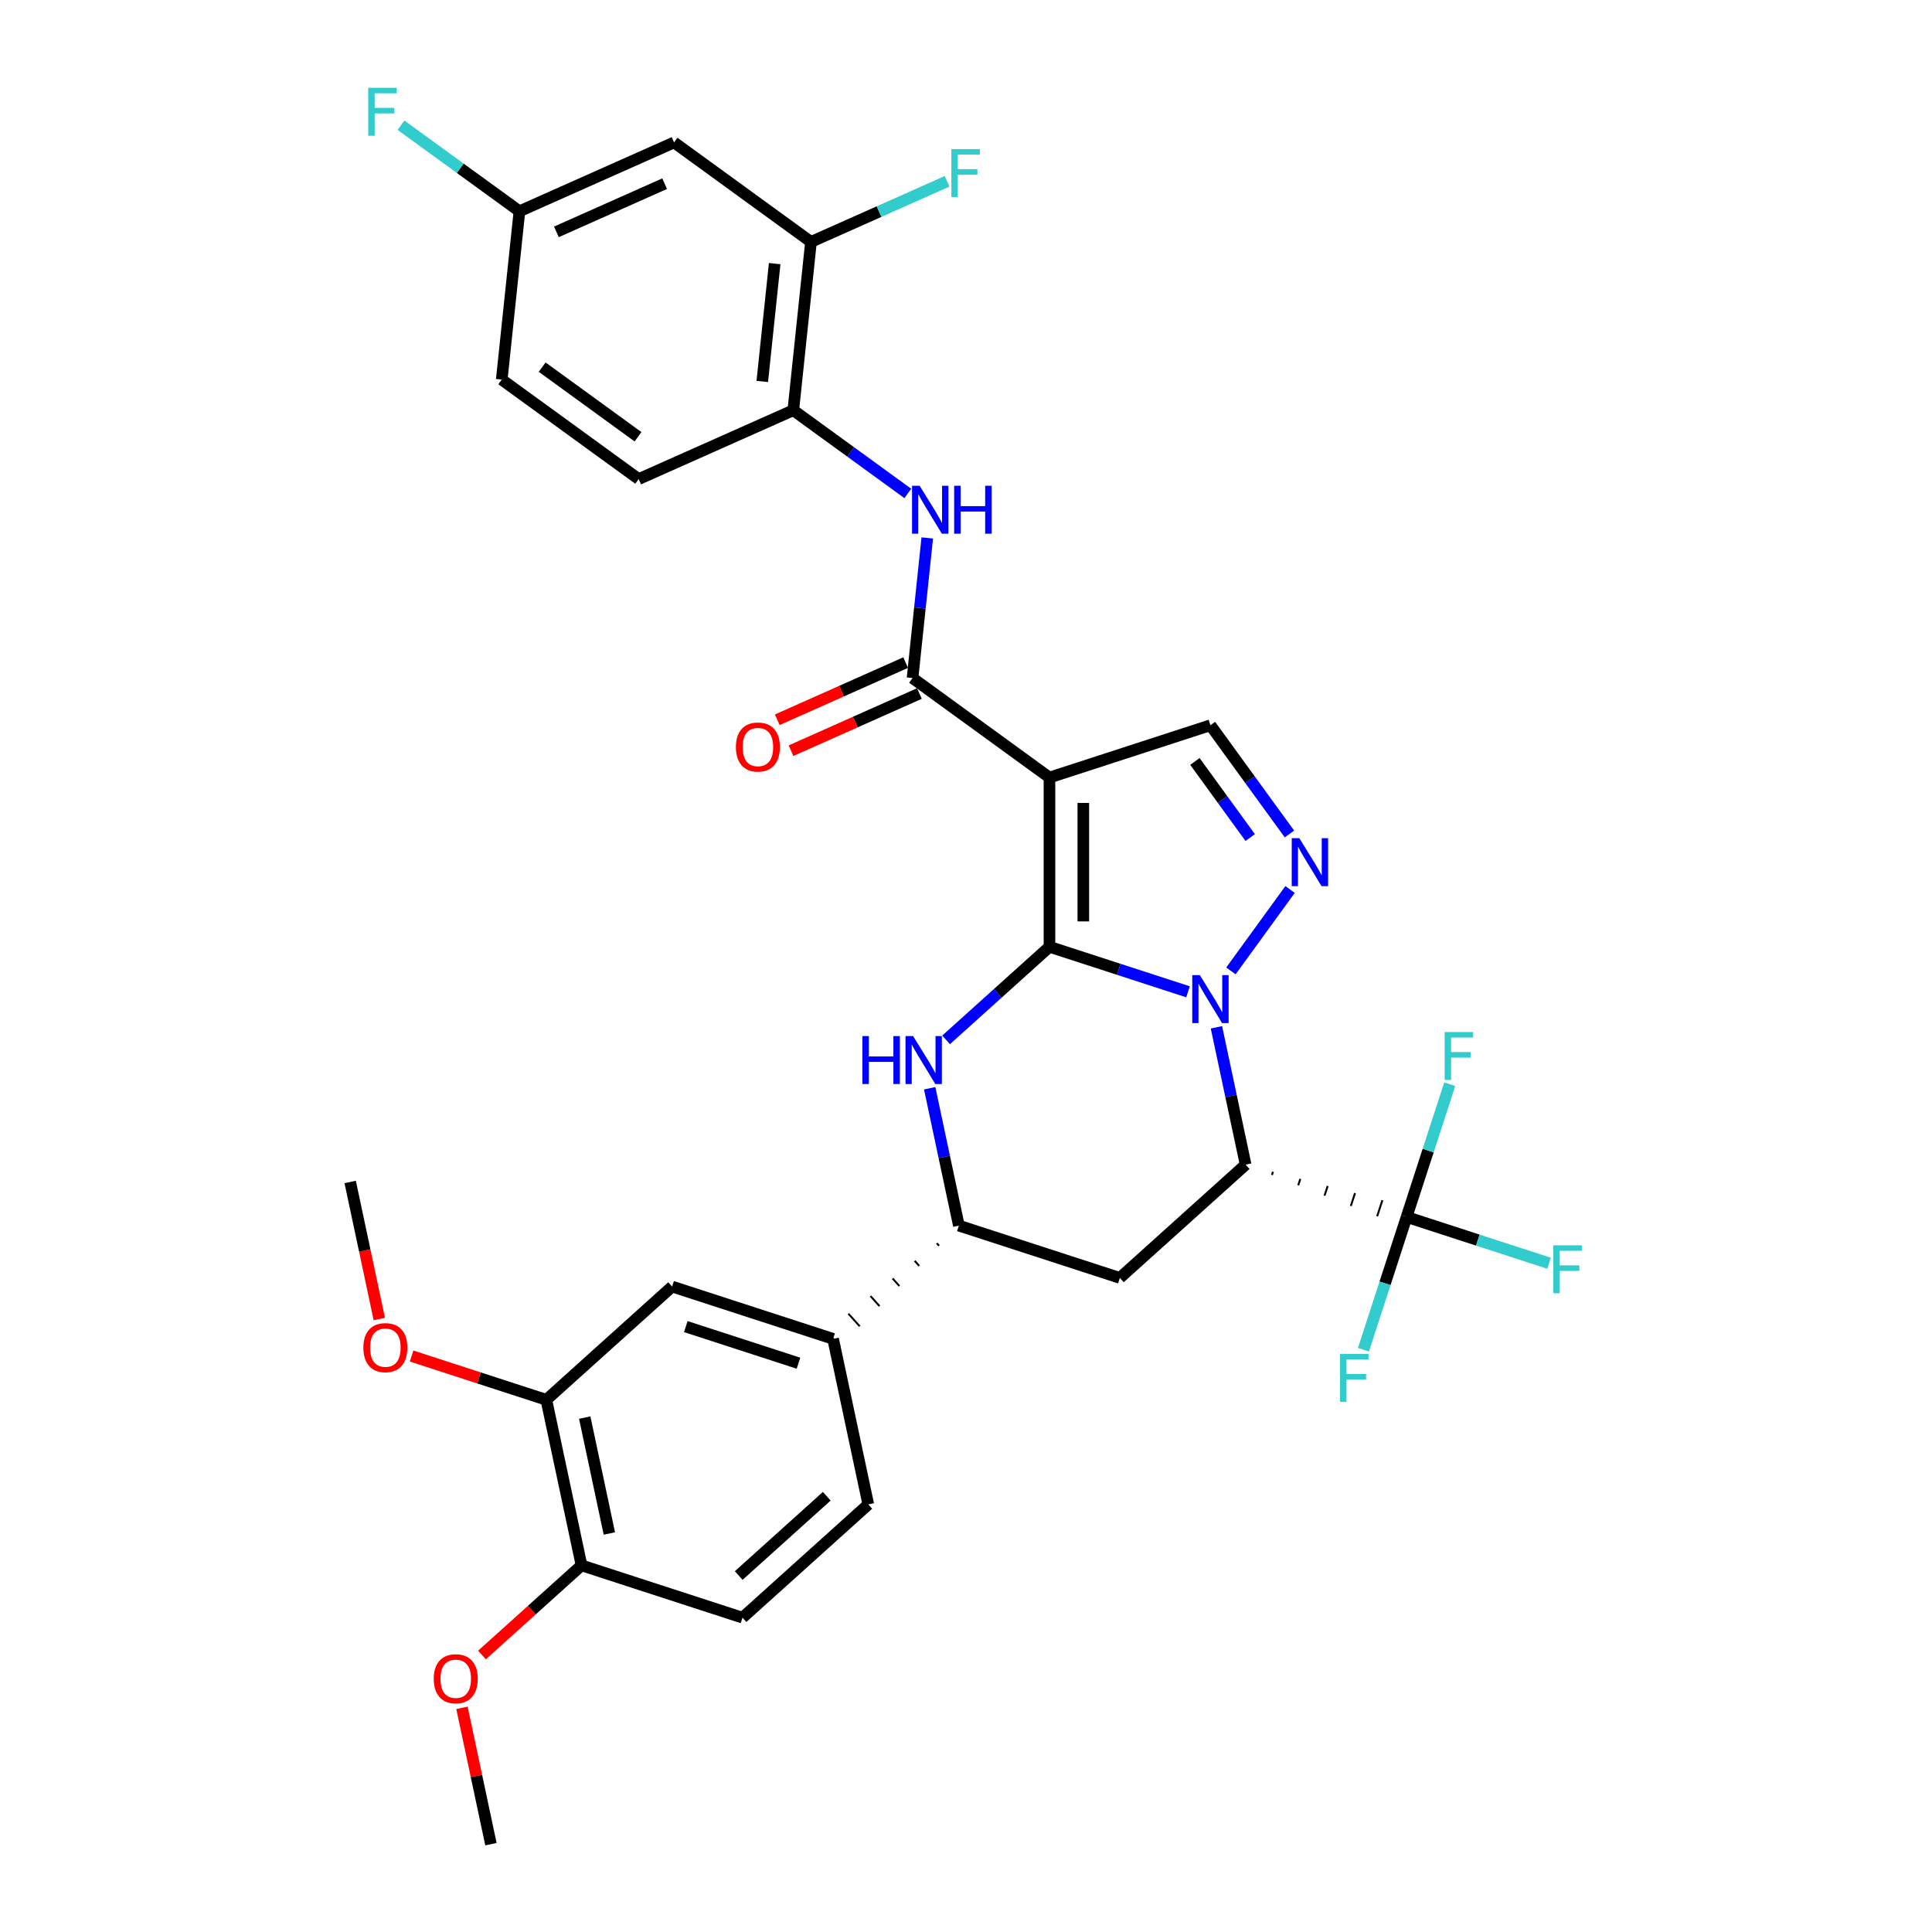 <?xml version='1.0' encoding='iso-8859-1'?>
<svg version='1.1' baseProfile='full'
              xmlns='http://www.w3.org/2000/svg'
                      xmlns:rdkit='http://www.rdkit.org/xml'
                      xmlns:xlink='http://www.w3.org/1999/xlink'
                  xml:space='preserve'
width='1000px' height='1000px' viewBox='0 0 1000 1000'>
<!-- END OF HEADER -->
<rect style='opacity:1.0;fill:#FFFFFF;stroke:none' width='1000' height='1000' x='0' y='0'> </rect>
<path class='bond-28' d='M 543.202,490.061 L 543.202,402.455' style='fill:none;fill-rule:evenodd;stroke:#000000;stroke-width:6px;stroke-linecap:butt;stroke-linejoin:miter;stroke-opacity:1' />
<path class='bond-28' d='M 560.723,476.92 L 560.723,415.596' style='fill:none;fill-rule:evenodd;stroke:#000000;stroke-width:6px;stroke-linecap:butt;stroke-linejoin:miter;stroke-opacity:1' />
<path class='bond-33' d='M 543.202,490.061 L 579.061,501.713' style='fill:none;fill-rule:evenodd;stroke:#000000;stroke-width:6px;stroke-linecap:butt;stroke-linejoin:miter;stroke-opacity:1' />
<path class='bond-33' d='M 579.061,501.713 L 614.921,513.364' style='fill:none;fill-rule:evenodd;stroke:#0000FF;stroke-width:6px;stroke-linecap:butt;stroke-linejoin:miter;stroke-opacity:1' />
<path class='bond-36' d='M 543.202,490.061 L 516.449,514.149' style='fill:none;fill-rule:evenodd;stroke:#000000;stroke-width:6px;stroke-linecap:butt;stroke-linejoin:miter;stroke-opacity:1' />
<path class='bond-36' d='M 516.449,514.149 L 489.696,538.237' style='fill:none;fill-rule:evenodd;stroke:#0000FF;stroke-width:6px;stroke-linecap:butt;stroke-linejoin:miter;stroke-opacity:1' />
<path class='bond-22' d='M 629.623,531.728 L 637.179,567.276' style='fill:none;fill-rule:evenodd;stroke:#0000FF;stroke-width:6px;stroke-linecap:butt;stroke-linejoin:miter;stroke-opacity:1' />
<path class='bond-22' d='M 637.179,567.276 L 644.735,602.825' style='fill:none;fill-rule:evenodd;stroke:#000000;stroke-width:6px;stroke-linecap:butt;stroke-linejoin:miter;stroke-opacity:1' />
<path class='bond-34' d='M 637.124,502.538 L 667.738,460.402' style='fill:none;fill-rule:evenodd;stroke:#0000FF;stroke-width:6px;stroke-linecap:butt;stroke-linejoin:miter;stroke-opacity:1' />
<path class='bond-0' d='M 543.202,402.455 L 472.327,350.961' style='fill:none;fill-rule:evenodd;stroke:#000000;stroke-width:6px;stroke-linecap:butt;stroke-linejoin:miter;stroke-opacity:1' />
<path class='bond-35' d='M 543.202,402.455 L 626.52,375.383' style='fill:none;fill-rule:evenodd;stroke:#000000;stroke-width:6px;stroke-linecap:butt;stroke-linejoin:miter;stroke-opacity:1' />
<path class='bond-27' d='M 644.735,602.825 L 579.63,661.445' style='fill:none;fill-rule:evenodd;stroke:#000000;stroke-width:6px;stroke-linecap:butt;stroke-linejoin:miter;stroke-opacity:1' />
<path class='bond-32' d='M 658.35,608.17 L 658.892,606.504' style='fill:none;fill-rule:evenodd;stroke:#000000;stroke-width:1.0px;stroke-linecap:butt;stroke-linejoin:miter;stroke-opacity:1' />
<path class='bond-32' d='M 671.966,613.515 L 673.049,610.182' style='fill:none;fill-rule:evenodd;stroke:#000000;stroke-width:1.0px;stroke-linecap:butt;stroke-linejoin:miter;stroke-opacity:1' />
<path class='bond-32' d='M 685.582,618.86 L 687.206,613.861' style='fill:none;fill-rule:evenodd;stroke:#000000;stroke-width:1.0px;stroke-linecap:butt;stroke-linejoin:miter;stroke-opacity:1' />
<path class='bond-32' d='M 699.197,624.206 L 701.363,617.54' style='fill:none;fill-rule:evenodd;stroke:#000000;stroke-width:1.0px;stroke-linecap:butt;stroke-linejoin:miter;stroke-opacity:1' />
<path class='bond-32' d='M 712.813,629.551 L 715.52,621.219' style='fill:none;fill-rule:evenodd;stroke:#000000;stroke-width:1.0px;stroke-linecap:butt;stroke-linejoin:miter;stroke-opacity:1' />
<path class='bond-32' d='M 726.429,634.896 L 729.678,624.898' style='fill:none;fill-rule:evenodd;stroke:#000000;stroke-width:1.0px;stroke-linecap:butt;stroke-linejoin:miter;stroke-opacity:1' />
<path class='bond-24' d='M 481.2,563.276 L 488.756,598.825' style='fill:none;fill-rule:evenodd;stroke:#0000FF;stroke-width:6px;stroke-linecap:butt;stroke-linejoin:miter;stroke-opacity:1' />
<path class='bond-24' d='M 488.756,598.825 L 496.312,634.373' style='fill:none;fill-rule:evenodd;stroke:#000000;stroke-width:6px;stroke-linecap:butt;stroke-linejoin:miter;stroke-opacity:1' />
<path class='bond-26' d='M 667.41,431.663 L 646.965,403.523' style='fill:none;fill-rule:evenodd;stroke:#0000FF;stroke-width:6px;stroke-linecap:butt;stroke-linejoin:miter;stroke-opacity:1' />
<path class='bond-26' d='M 646.965,403.523 L 626.52,375.383' style='fill:none;fill-rule:evenodd;stroke:#000000;stroke-width:6px;stroke-linecap:butt;stroke-linejoin:miter;stroke-opacity:1' />
<path class='bond-26' d='M 647.101,433.519 L 632.79,413.821' style='fill:none;fill-rule:evenodd;stroke:#0000FF;stroke-width:6px;stroke-linecap:butt;stroke-linejoin:miter;stroke-opacity:1' />
<path class='bond-26' d='M 632.79,413.821 L 618.479,394.124' style='fill:none;fill-rule:evenodd;stroke:#000000;stroke-width:6px;stroke-linecap:butt;stroke-linejoin:miter;stroke-opacity:1' />
<path class='bond-1' d='M 472.327,350.961 L 476.138,314.695' style='fill:none;fill-rule:evenodd;stroke:#000000;stroke-width:6px;stroke-linecap:butt;stroke-linejoin:miter;stroke-opacity:1' />
<path class='bond-1' d='M 476.138,314.695 L 479.95,278.43' style='fill:none;fill-rule:evenodd;stroke:#0000FF;stroke-width:6px;stroke-linecap:butt;stroke-linejoin:miter;stroke-opacity:1' />
<path class='bond-7' d='M 468.763,342.958 L 435.537,357.751' style='fill:none;fill-rule:evenodd;stroke:#000000;stroke-width:6px;stroke-linecap:butt;stroke-linejoin:miter;stroke-opacity:1' />
<path class='bond-7' d='M 435.537,357.751 L 402.31,372.545' style='fill:none;fill-rule:evenodd;stroke:#FF0000;stroke-width:6px;stroke-linecap:butt;stroke-linejoin:miter;stroke-opacity:1' />
<path class='bond-7' d='M 475.89,358.964 L 442.663,373.758' style='fill:none;fill-rule:evenodd;stroke:#000000;stroke-width:6px;stroke-linecap:butt;stroke-linejoin:miter;stroke-opacity:1' />
<path class='bond-7' d='M 442.663,373.758 L 409.436,388.551' style='fill:none;fill-rule:evenodd;stroke:#FF0000;stroke-width:6px;stroke-linecap:butt;stroke-linejoin:miter;stroke-opacity:1' />
<path class='bond-29' d='M 728.053,629.897 L 764.929,641.878' style='fill:none;fill-rule:evenodd;stroke:#000000;stroke-width:6px;stroke-linecap:butt;stroke-linejoin:miter;stroke-opacity:1' />
<path class='bond-29' d='M 764.929,641.878 L 801.805,653.86' style='fill:none;fill-rule:evenodd;stroke:#33CCCC;stroke-width:6px;stroke-linecap:butt;stroke-linejoin:miter;stroke-opacity:1' />
<path class='bond-30' d='M 728.053,629.897 L 716.888,664.258' style='fill:none;fill-rule:evenodd;stroke:#000000;stroke-width:6px;stroke-linecap:butt;stroke-linejoin:miter;stroke-opacity:1' />
<path class='bond-30' d='M 716.888,664.258 L 705.724,698.62' style='fill:none;fill-rule:evenodd;stroke:#33CCCC;stroke-width:6px;stroke-linecap:butt;stroke-linejoin:miter;stroke-opacity:1' />
<path class='bond-31' d='M 728.053,629.897 L 739.218,595.535' style='fill:none;fill-rule:evenodd;stroke:#000000;stroke-width:6px;stroke-linecap:butt;stroke-linejoin:miter;stroke-opacity:1' />
<path class='bond-31' d='M 739.218,595.535 L 750.383,561.173' style='fill:none;fill-rule:evenodd;stroke:#33CCCC;stroke-width:6px;stroke-linecap:butt;stroke-linejoin:miter;stroke-opacity:1' />
<path class='bond-23' d='M 579.63,661.445 L 496.312,634.373' style='fill:none;fill-rule:evenodd;stroke:#000000;stroke-width:6px;stroke-linecap:butt;stroke-linejoin:miter;stroke-opacity:1' />
<path class='bond-25' d='M 484.875,643.492 L 486.047,644.794' style='fill:none;fill-rule:evenodd;stroke:#000000;stroke-width:1.0px;stroke-linecap:butt;stroke-linejoin:miter;stroke-opacity:1' />
<path class='bond-25' d='M 473.438,652.611 L 475.783,655.215' style='fill:none;fill-rule:evenodd;stroke:#000000;stroke-width:1.0px;stroke-linecap:butt;stroke-linejoin:miter;stroke-opacity:1' />
<path class='bond-25' d='M 462.001,661.73 L 465.518,665.636' style='fill:none;fill-rule:evenodd;stroke:#000000;stroke-width:1.0px;stroke-linecap:butt;stroke-linejoin:miter;stroke-opacity:1' />
<path class='bond-25' d='M 450.564,670.849 L 455.254,676.057' style='fill:none;fill-rule:evenodd;stroke:#000000;stroke-width:1.0px;stroke-linecap:butt;stroke-linejoin:miter;stroke-opacity:1' />
<path class='bond-25' d='M 439.127,679.968 L 444.989,686.478' style='fill:none;fill-rule:evenodd;stroke:#000000;stroke-width:1.0px;stroke-linecap:butt;stroke-linejoin:miter;stroke-opacity:1' />
<path class='bond-25' d='M 427.69,689.087 L 434.725,696.899' style='fill:none;fill-rule:evenodd;stroke:#000000;stroke-width:1.0px;stroke-linecap:butt;stroke-linejoin:miter;stroke-opacity:1' />
<path class='bond-2' d='M 469.885,255.407 L 440.247,233.874' style='fill:none;fill-rule:evenodd;stroke:#0000FF;stroke-width:6px;stroke-linecap:butt;stroke-linejoin:miter;stroke-opacity:1' />
<path class='bond-2' d='M 440.247,233.874 L 410.609,212.341' style='fill:none;fill-rule:evenodd;stroke:#000000;stroke-width:6px;stroke-linecap:butt;stroke-linejoin:miter;stroke-opacity:1' />
<path class='bond-3' d='M 410.609,212.341 L 419.766,125.214' style='fill:none;fill-rule:evenodd;stroke:#000000;stroke-width:6px;stroke-linecap:butt;stroke-linejoin:miter;stroke-opacity:1' />
<path class='bond-3' d='M 394.557,197.44 L 400.967,136.452' style='fill:none;fill-rule:evenodd;stroke:#000000;stroke-width:6px;stroke-linecap:butt;stroke-linejoin:miter;stroke-opacity:1' />
<path class='bond-10' d='M 410.609,212.341 L 330.576,247.974' style='fill:none;fill-rule:evenodd;stroke:#000000;stroke-width:6px;stroke-linecap:butt;stroke-linejoin:miter;stroke-opacity:1' />
<path class='bond-4' d='M 431.208,692.993 L 347.889,665.921' style='fill:none;fill-rule:evenodd;stroke:#000000;stroke-width:6px;stroke-linecap:butt;stroke-linejoin:miter;stroke-opacity:1' />
<path class='bond-4' d='M 413.295,705.596 L 354.972,686.646' style='fill:none;fill-rule:evenodd;stroke:#000000;stroke-width:6px;stroke-linecap:butt;stroke-linejoin:miter;stroke-opacity:1' />
<path class='bond-9' d='M 431.208,692.993 L 449.422,778.685' style='fill:none;fill-rule:evenodd;stroke:#000000;stroke-width:6px;stroke-linecap:butt;stroke-linejoin:miter;stroke-opacity:1' />
<path class='bond-6' d='M 419.766,125.214 L 348.891,73.721' style='fill:none;fill-rule:evenodd;stroke:#000000;stroke-width:6px;stroke-linecap:butt;stroke-linejoin:miter;stroke-opacity:1' />
<path class='bond-13' d='M 419.766,125.214 L 454.999,109.528' style='fill:none;fill-rule:evenodd;stroke:#000000;stroke-width:6px;stroke-linecap:butt;stroke-linejoin:miter;stroke-opacity:1' />
<path class='bond-13' d='M 454.999,109.528 L 490.232,93.841' style='fill:none;fill-rule:evenodd;stroke:#33CCCC;stroke-width:6px;stroke-linecap:butt;stroke-linejoin:miter;stroke-opacity:1' />
<path class='bond-5' d='M 347.889,665.921 L 282.785,724.541' style='fill:none;fill-rule:evenodd;stroke:#000000;stroke-width:6px;stroke-linecap:butt;stroke-linejoin:miter;stroke-opacity:1' />
<path class='bond-15' d='M 282.785,724.541 L 247.915,713.212' style='fill:none;fill-rule:evenodd;stroke:#000000;stroke-width:6px;stroke-linecap:butt;stroke-linejoin:miter;stroke-opacity:1' />
<path class='bond-15' d='M 247.915,713.212 L 213.045,701.882' style='fill:none;fill-rule:evenodd;stroke:#FF0000;stroke-width:6px;stroke-linecap:butt;stroke-linejoin:miter;stroke-opacity:1' />
<path class='bond-20' d='M 282.785,724.541 L 300.999,810.233' style='fill:none;fill-rule:evenodd;stroke:#000000;stroke-width:6px;stroke-linecap:butt;stroke-linejoin:miter;stroke-opacity:1' />
<path class='bond-20' d='M 302.655,733.752 L 315.405,793.737' style='fill:none;fill-rule:evenodd;stroke:#000000;stroke-width:6px;stroke-linecap:butt;stroke-linejoin:miter;stroke-opacity:1' />
<path class='bond-21' d='M 348.891,73.721 L 268.859,109.353' style='fill:none;fill-rule:evenodd;stroke:#000000;stroke-width:6px;stroke-linecap:butt;stroke-linejoin:miter;stroke-opacity:1' />
<path class='bond-21' d='M 344.013,95.072 L 287.99,120.015' style='fill:none;fill-rule:evenodd;stroke:#000000;stroke-width:6px;stroke-linecap:butt;stroke-linejoin:miter;stroke-opacity:1' />
<path class='bond-8' d='M 300.999,810.233 L 384.318,837.305' style='fill:none;fill-rule:evenodd;stroke:#000000;stroke-width:6px;stroke-linecap:butt;stroke-linejoin:miter;stroke-opacity:1' />
<path class='bond-17' d='M 300.999,810.233 L 275.237,833.43' style='fill:none;fill-rule:evenodd;stroke:#000000;stroke-width:6px;stroke-linecap:butt;stroke-linejoin:miter;stroke-opacity:1' />
<path class='bond-17' d='M 275.237,833.43 L 249.474,856.627' style='fill:none;fill-rule:evenodd;stroke:#FF0000;stroke-width:6px;stroke-linecap:butt;stroke-linejoin:miter;stroke-opacity:1' />
<path class='bond-11' d='M 449.422,778.685 L 384.318,837.305' style='fill:none;fill-rule:evenodd;stroke:#000000;stroke-width:6px;stroke-linecap:butt;stroke-linejoin:miter;stroke-opacity:1' />
<path class='bond-11' d='M 427.932,774.457 L 382.359,815.491' style='fill:none;fill-rule:evenodd;stroke:#000000;stroke-width:6px;stroke-linecap:butt;stroke-linejoin:miter;stroke-opacity:1' />
<path class='bond-14' d='M 330.576,247.974 L 259.701,196.48' style='fill:none;fill-rule:evenodd;stroke:#000000;stroke-width:6px;stroke-linecap:butt;stroke-linejoin:miter;stroke-opacity:1' />
<path class='bond-14' d='M 330.244,226.074 L 280.631,190.029' style='fill:none;fill-rule:evenodd;stroke:#000000;stroke-width:6px;stroke-linecap:butt;stroke-linejoin:miter;stroke-opacity:1' />
<path class='bond-12' d='M 268.859,109.353 L 259.701,196.48' style='fill:none;fill-rule:evenodd;stroke:#000000;stroke-width:6px;stroke-linecap:butt;stroke-linejoin:miter;stroke-opacity:1' />
<path class='bond-16' d='M 268.859,109.353 L 238.205,87.082' style='fill:none;fill-rule:evenodd;stroke:#000000;stroke-width:6px;stroke-linecap:butt;stroke-linejoin:miter;stroke-opacity:1' />
<path class='bond-16' d='M 238.205,87.082 L 207.55,64.81' style='fill:none;fill-rule:evenodd;stroke:#33CCCC;stroke-width:6px;stroke-linecap:butt;stroke-linejoin:miter;stroke-opacity:1' />
<path class='bond-18' d='M 196.334,682.734 L 188.793,647.256' style='fill:none;fill-rule:evenodd;stroke:#FF0000;stroke-width:6px;stroke-linecap:butt;stroke-linejoin:miter;stroke-opacity:1' />
<path class='bond-18' d='M 188.793,647.256 L 181.252,611.778' style='fill:none;fill-rule:evenodd;stroke:#000000;stroke-width:6px;stroke-linecap:butt;stroke-linejoin:miter;stroke-opacity:1' />
<path class='bond-19' d='M 239.109,883.974 L 246.609,919.26' style='fill:none;fill-rule:evenodd;stroke:#FF0000;stroke-width:6px;stroke-linecap:butt;stroke-linejoin:miter;stroke-opacity:1' />
<path class='bond-19' d='M 246.609,919.26 L 254.109,954.545' style='fill:none;fill-rule:evenodd;stroke:#000000;stroke-width:6px;stroke-linecap:butt;stroke-linejoin:miter;stroke-opacity:1' />
<path  class='atom-1' d='M 621.036 504.728
L 629.166 517.869
Q 629.972 519.165, 631.268 521.513
Q 632.565 523.861, 632.635 524.001
L 632.635 504.728
L 635.929 504.728
L 635.929 529.538
L 632.53 529.538
L 623.804 515.171
Q 622.788 513.488, 621.702 511.561
Q 620.651 509.634, 620.335 509.038
L 620.335 529.538
L 617.111 529.538
L 617.111 504.728
L 621.036 504.728
' fill='#0000FF'/>
<path  class='atom-4' d='M 446.366 536.276
L 449.73 536.276
L 449.73 546.824
L 462.416 546.824
L 462.416 536.276
L 465.78 536.276
L 465.78 561.086
L 462.416 561.086
L 462.416 549.627
L 449.73 549.627
L 449.73 561.086
L 446.366 561.086
L 446.366 536.276
' fill='#0000FF'/>
<path  class='atom-4' d='M 472.613 536.276
L 480.743 549.417
Q 481.549 550.714, 482.846 553.061
Q 484.142 555.409, 484.212 555.549
L 484.212 536.276
L 487.506 536.276
L 487.506 561.086
L 484.107 561.086
L 475.382 546.719
Q 474.365 545.037, 473.279 543.109
Q 472.228 541.182, 471.912 540.586
L 471.912 561.086
L 468.688 561.086
L 468.688 536.276
L 472.613 536.276
' fill='#0000FF'/>
<path  class='atom-5' d='M 672.53 433.853
L 680.66 446.994
Q 681.466 448.29, 682.762 450.638
Q 684.059 452.986, 684.129 453.126
L 684.129 433.853
L 687.423 433.853
L 687.423 458.663
L 684.024 458.663
L 675.298 444.295
Q 674.282 442.613, 673.196 440.686
Q 672.144 438.759, 671.829 438.163
L 671.829 458.663
L 668.605 458.663
L 668.605 433.853
L 672.53 433.853
' fill='#0000FF'/>
<path  class='atom-11' d='M 476 251.429
L 484.13 264.57
Q 484.936 265.867, 486.232 268.215
Q 487.529 270.563, 487.599 270.703
L 487.599 251.429
L 490.893 251.429
L 490.893 276.24
L 487.494 276.24
L 478.768 261.872
Q 477.752 260.19, 476.666 258.263
Q 475.614 256.335, 475.299 255.74
L 475.299 276.24
L 472.075 276.24
L 472.075 251.429
L 476 251.429
' fill='#0000FF'/>
<path  class='atom-11' d='M 493.871 251.429
L 497.236 251.429
L 497.236 261.977
L 509.921 261.977
L 509.921 251.429
L 513.285 251.429
L 513.285 276.24
L 509.921 276.24
L 509.921 264.781
L 497.236 264.781
L 497.236 276.24
L 493.871 276.24
L 493.871 251.429
' fill='#0000FF'/>
<path  class='atom-18' d='M 380.905 386.664
Q 380.905 380.707, 383.849 377.377
Q 386.792 374.048, 392.294 374.048
Q 397.796 374.048, 400.739 377.377
Q 403.683 380.707, 403.683 386.664
Q 403.683 392.691, 400.704 396.125
Q 397.726 399.524, 392.294 399.524
Q 386.828 399.524, 383.849 396.125
Q 380.905 392.726, 380.905 386.664
M 392.294 396.721
Q 396.079 396.721, 398.111 394.198
Q 400.179 391.64, 400.179 386.664
Q 400.179 381.793, 398.111 379.34
Q 396.079 376.852, 392.294 376.852
Q 388.51 376.852, 386.442 379.305
Q 384.41 381.758, 384.41 386.664
Q 384.41 391.675, 386.442 394.198
Q 388.51 396.721, 392.294 396.721
' fill='#FF0000'/>
<path  class='atom-21' d='M 803.995 644.564
L 818.748 644.564
L 818.748 647.402
L 807.324 647.402
L 807.324 654.936
L 817.487 654.936
L 817.487 657.81
L 807.324 657.81
L 807.324 669.374
L 803.995 669.374
L 803.995 644.564
' fill='#33CCCC'/>
<path  class='atom-22' d='M 693.605 700.81
L 708.358 700.81
L 708.358 703.649
L 696.934 703.649
L 696.934 711.183
L 707.096 711.183
L 707.096 714.056
L 696.934 714.056
L 696.934 725.62
L 693.605 725.62
L 693.605 700.81
' fill='#33CCCC'/>
<path  class='atom-23' d='M 747.749 534.173
L 762.502 534.173
L 762.502 537.012
L 751.078 537.012
L 751.078 544.546
L 761.24 544.546
L 761.24 547.419
L 751.078 547.419
L 751.078 558.983
L 747.749 558.983
L 747.749 534.173
' fill='#33CCCC'/>
<path  class='atom-27' d='M 492.422 77.177
L 507.175 77.177
L 507.175 80.015
L 495.751 80.015
L 495.751 87.549
L 505.914 87.549
L 505.914 90.423
L 495.751 90.423
L 495.751 101.987
L 492.422 101.987
L 492.422 77.177
' fill='#33CCCC'/>
<path  class='atom-29' d='M 188.077 697.54
Q 188.077 691.582, 191.021 688.253
Q 193.964 684.924, 199.466 684.924
Q 204.968 684.924, 207.911 688.253
Q 210.855 691.582, 210.855 697.54
Q 210.855 703.567, 207.876 707.001
Q 204.898 710.4, 199.466 710.4
Q 194 710.4, 191.021 707.001
Q 188.077 703.602, 188.077 697.54
M 199.466 707.597
Q 203.251 707.597, 205.283 705.074
Q 207.351 702.516, 207.351 697.54
Q 207.351 692.669, 205.283 690.216
Q 203.251 687.728, 199.466 687.728
Q 195.682 687.728, 193.614 690.181
Q 191.582 692.634, 191.582 697.54
Q 191.582 702.551, 193.614 705.074
Q 195.682 707.597, 199.466 707.597
' fill='#FF0000'/>
<path  class='atom-30' d='M 190.607 45.455
L 205.36 45.455
L 205.36 48.293
L 193.936 48.293
L 193.936 55.827
L 204.099 55.827
L 204.099 58.701
L 193.936 58.701
L 193.936 70.265
L 190.607 70.265
L 190.607 45.455
' fill='#33CCCC'/>
<path  class='atom-31' d='M 224.506 868.924
Q 224.506 862.966, 227.45 859.637
Q 230.393 856.308, 235.895 856.308
Q 241.397 856.308, 244.34 859.637
Q 247.284 862.966, 247.284 868.924
Q 247.284 874.951, 244.305 878.385
Q 241.327 881.784, 235.895 881.784
Q 230.428 881.784, 227.45 878.385
Q 224.506 874.986, 224.506 868.924
M 235.895 878.981
Q 239.68 878.981, 241.712 876.458
Q 243.779 873.9, 243.779 868.924
Q 243.779 864.053, 241.712 861.6
Q 239.68 859.112, 235.895 859.112
Q 232.11 859.112, 230.043 861.565
Q 228.01 864.018, 228.01 868.924
Q 228.01 873.935, 230.043 876.458
Q 232.11 878.981, 235.895 878.981
' fill='#FF0000'/>
</svg>
